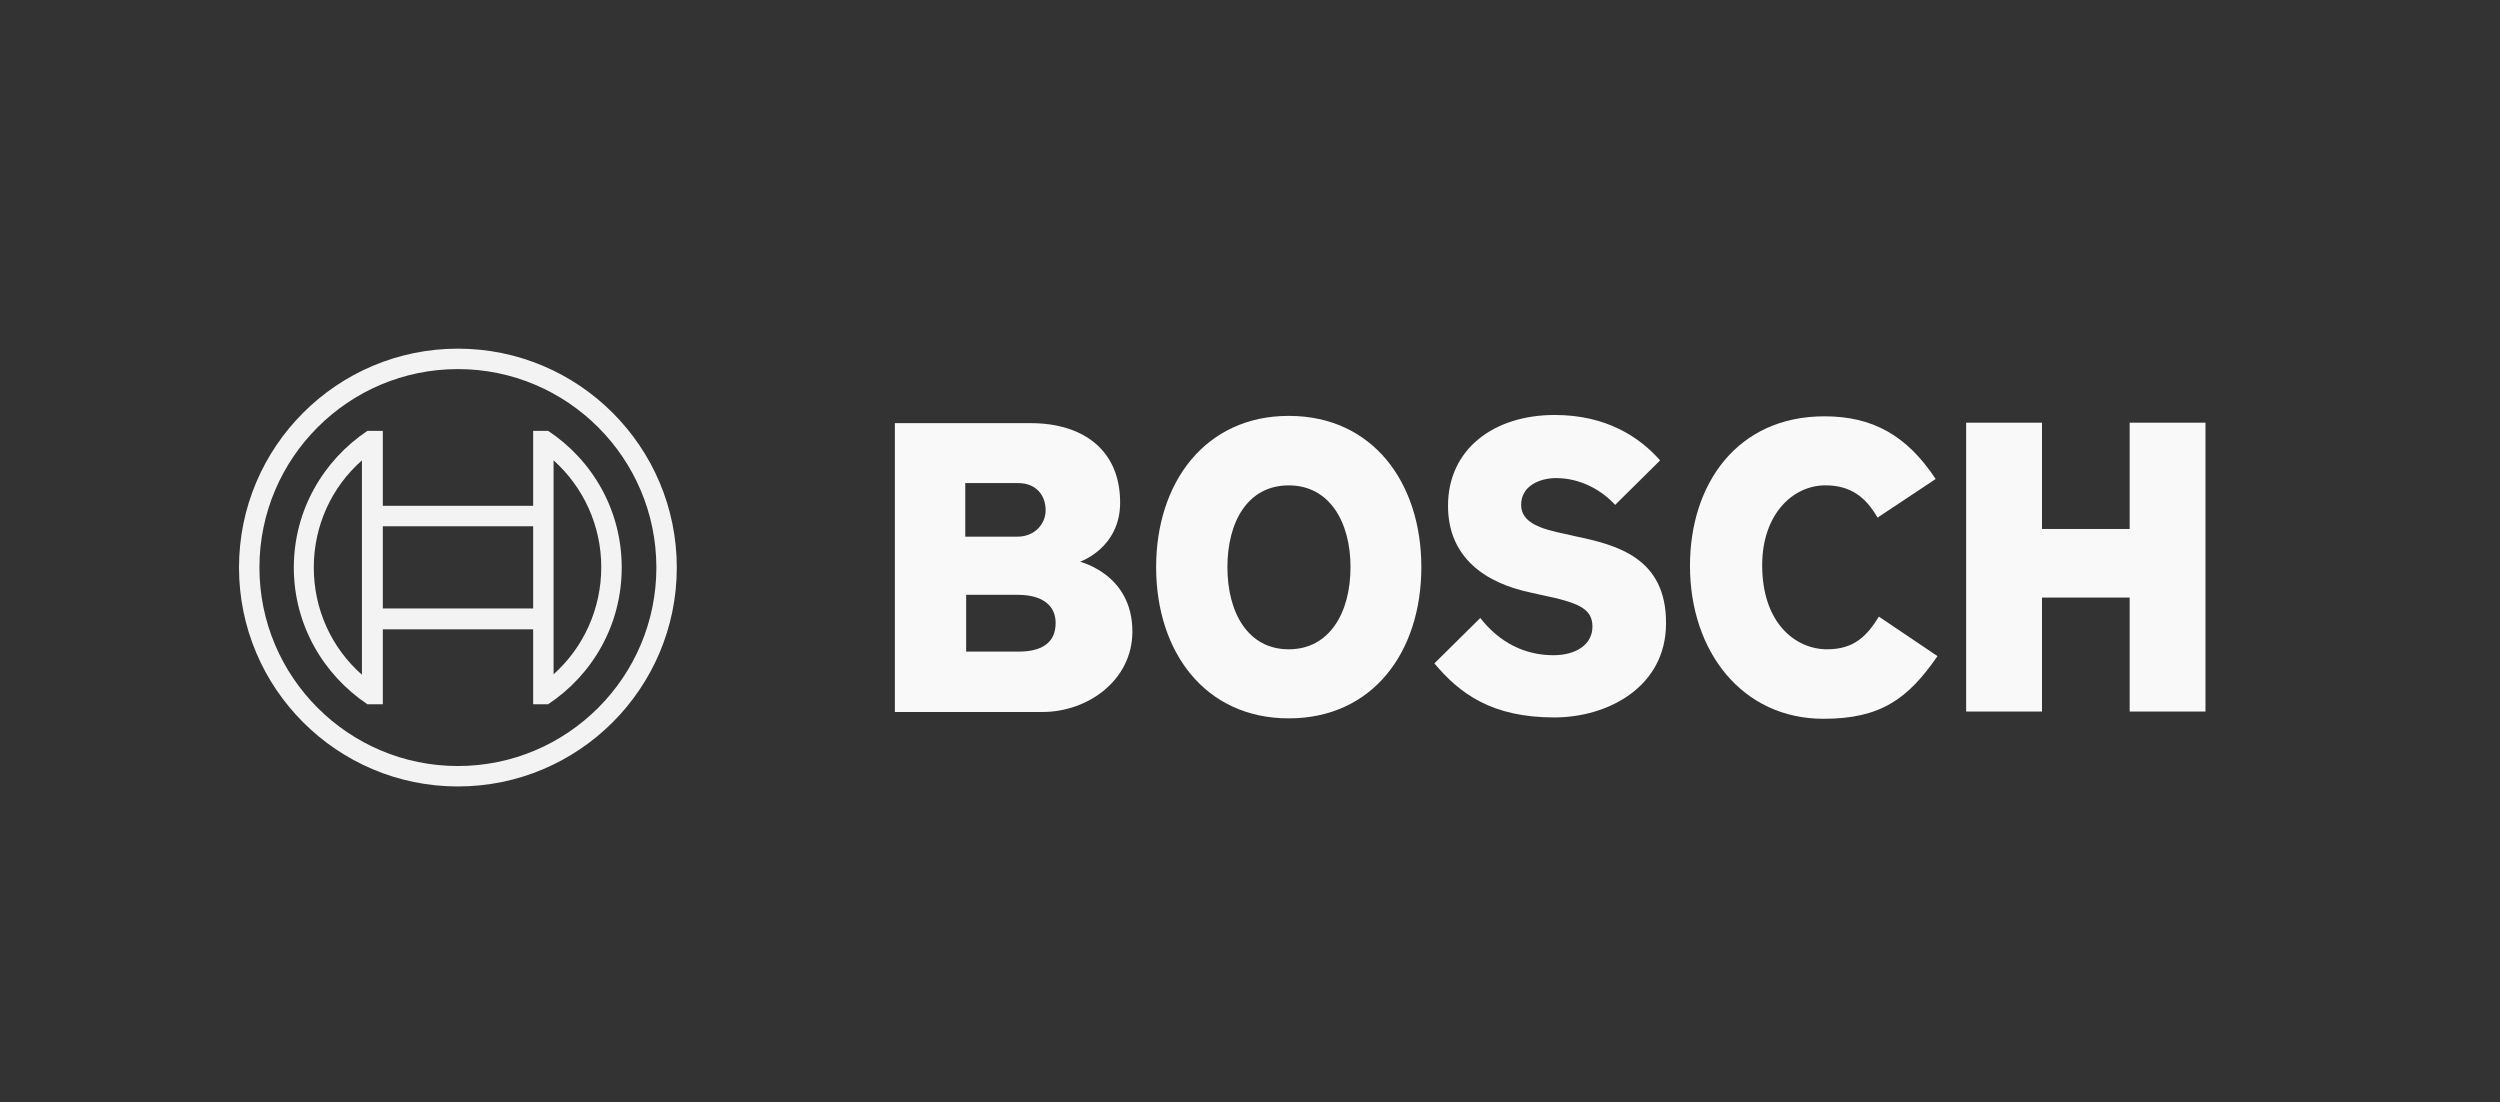 <svg xmlns="http://www.w3.org/2000/svg" width="93" height="41" viewBox="0 0 93 41" fill="none"><rect x="0" y="0" width="93" height="41" fill="#333333" stroke="none"/><path d="M40.182 20.894C40.182 20.894 41.669 20.387 41.669 18.697C41.669 16.721 40.267 15.741 38.34 15.741H33.289V26.486H38.78C40.469 26.486 42.125 25.303 42.125 23.495C42.125 21.35 40.182 20.911 40.182 20.894ZM35.925 17.971H37.884C38.493 17.971 38.898 18.376 38.898 18.985C38.898 19.458 38.526 19.965 37.834 19.965H35.908V17.971H35.925ZM37.901 24.239H35.941V22.127H37.851C38.814 22.127 39.27 22.549 39.27 23.174C39.27 23.952 38.695 24.239 37.901 24.239Z" fill="#F9F9F9"></path><path d="M47.941 15.471C44.832 15.471 43.008 17.954 43.008 21.097C43.008 24.256 44.832 26.723 47.941 26.723C51.066 26.723 52.874 24.256 52.874 21.097C52.874 17.954 51.066 15.471 47.941 15.471ZM47.941 24.154C46.42 24.154 45.66 22.786 45.66 21.097C45.66 19.407 46.42 18.056 47.941 18.056C49.462 18.056 50.239 19.424 50.239 21.097C50.239 22.786 49.462 24.154 47.941 24.154Z" fill="#F9F9F9"></path><path d="M58.597 19.948L58.225 19.863C57.313 19.678 56.586 19.441 56.586 18.782C56.586 18.073 57.279 17.785 57.887 17.785C58.782 17.785 59.577 18.225 60.083 18.782L61.756 17.127C60.996 16.265 59.762 15.437 57.836 15.437C55.573 15.437 53.866 16.704 53.866 18.816C53.866 20.742 55.252 21.688 56.941 22.043L57.313 22.127C58.715 22.415 59.239 22.634 59.239 23.31C59.239 23.952 58.664 24.374 57.786 24.374C56.738 24.374 55.792 23.918 55.066 22.989L53.359 24.678C54.306 25.81 55.505 26.689 57.82 26.689C59.83 26.689 61.976 25.54 61.976 23.192C61.992 20.742 60.134 20.269 58.597 19.948Z" fill="#F9F9F9"></path><path d="M67.969 24.154C66.787 24.154 65.553 23.174 65.553 21.029C65.553 19.12 66.702 18.055 67.902 18.055C68.848 18.055 69.405 18.494 69.845 19.255L72.007 17.819C70.926 16.18 69.642 15.487 67.868 15.487C64.624 15.487 62.867 18.005 62.867 21.046C62.867 24.239 64.81 26.739 67.834 26.739C69.963 26.739 70.977 25.996 72.075 24.408L69.895 22.938C69.456 23.647 68.983 24.154 67.969 24.154Z" fill="#F9F9F9"></path><path d="M79.223 15.724V19.678H75.962V15.724H73.141V26.469H75.962V22.229H79.223V26.469H82.044V15.724H79.223Z" fill="#F9F9F9"></path><path d="M17.034 12.97C12.54 12.97 8.891 16.619 8.891 21.113C8.891 25.607 12.54 29.256 17.034 29.256C21.528 29.256 25.177 25.607 25.177 21.113C25.177 16.619 21.528 12.97 17.034 12.97ZM17.034 28.496C12.962 28.496 9.651 25.185 9.651 21.113C9.651 17.042 12.962 13.73 17.034 13.73C21.105 13.73 24.417 17.042 24.417 21.113C24.417 25.185 21.105 28.496 17.034 28.496Z" fill="#F3F3F3"></path><path d="M20.391 16.028H19.833V18.815H14.241V16.028H13.667C12.028 17.126 10.93 18.984 10.93 21.113C10.93 23.242 12.028 25.1 13.667 26.198H14.241V23.411H19.833V26.198H20.391C22.046 25.1 23.128 23.242 23.128 21.113C23.128 18.984 22.046 17.126 20.391 16.028ZM13.464 25.1C12.332 24.103 11.673 22.667 11.673 21.113C11.673 19.559 12.332 18.123 13.464 17.126V25.1ZM19.833 22.634H14.241V19.576H19.833C19.833 19.593 19.833 22.634 19.833 22.634ZM20.593 25.083V23.394V18.815V17.126C21.708 18.123 22.367 19.559 22.367 21.096C22.367 22.65 21.708 24.086 20.593 25.083Z" fill="#F3F3F3"></path></svg>